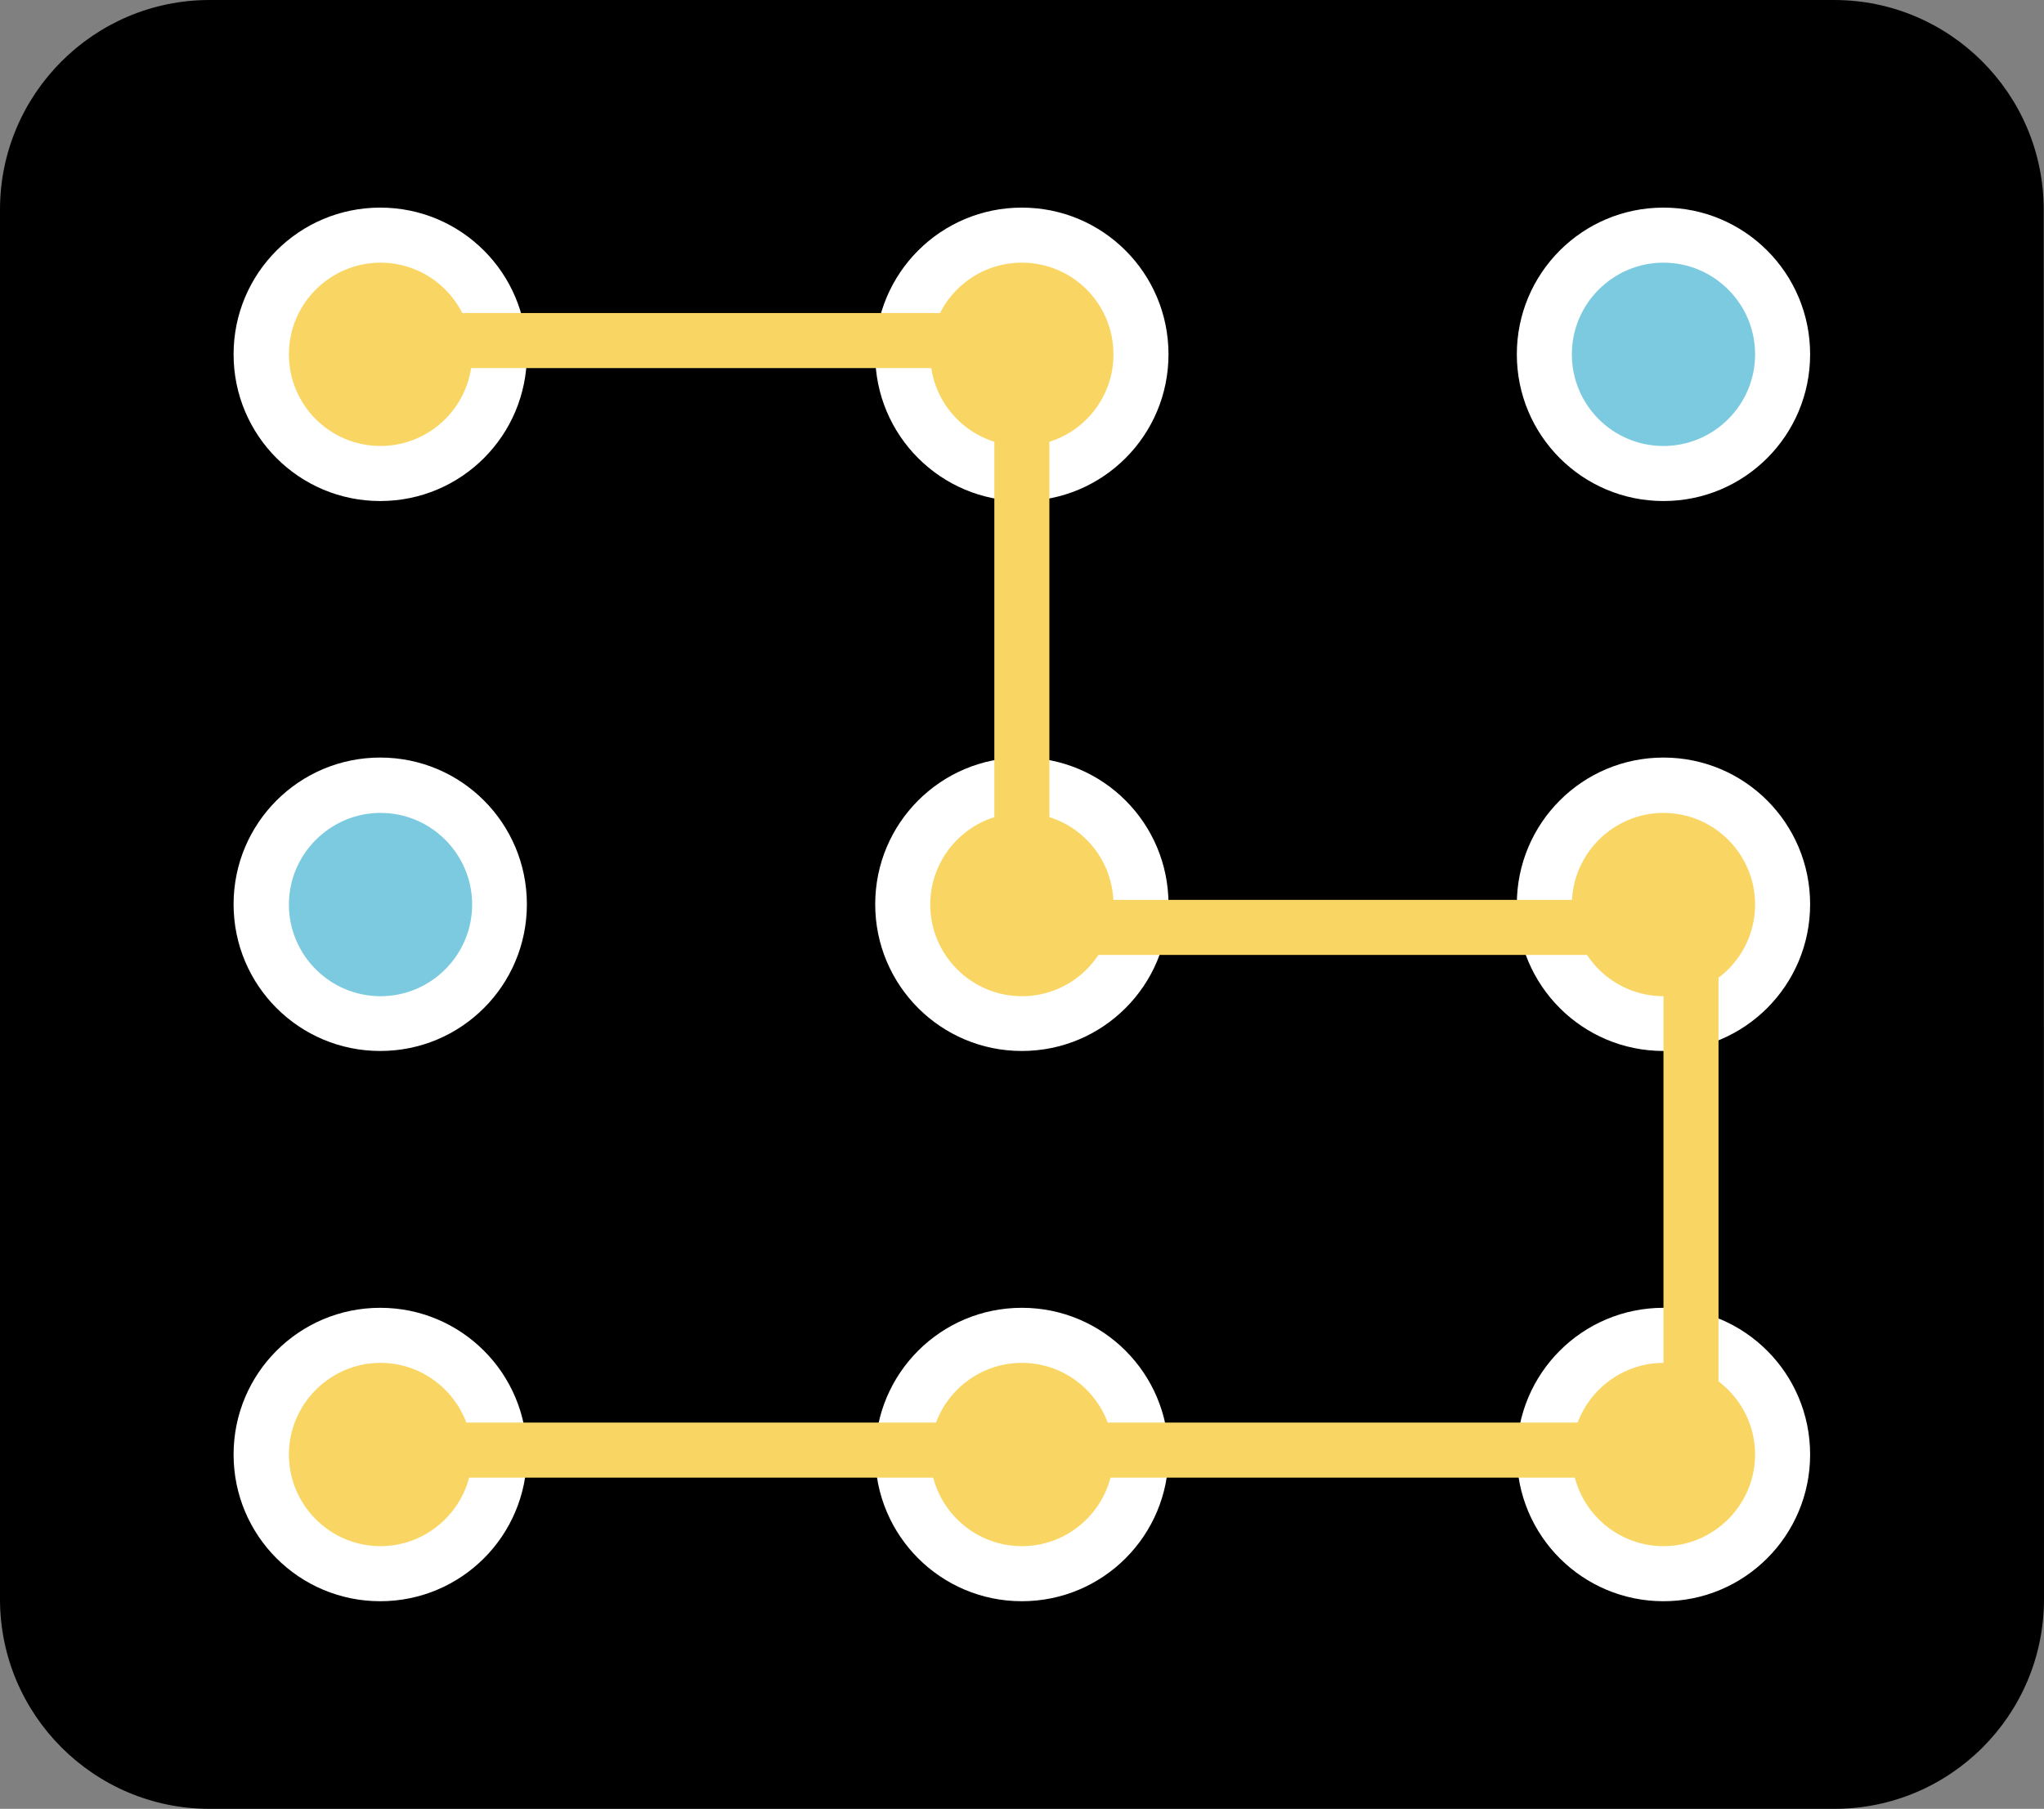 <svg width="531" height="470" viewBox="0 0 531 470" fill="none" xmlns="http://www.w3.org/2000/svg">
<rect x="0" y="0" width="531" height="470" fill="#808080" stroke="none"/>
<g clip-path="url(#clip0_3696_22145)">
<path d="M531 415.52C531 445.652 506.591 470 476.554 470H54.446C24.409 470 0 445.576 0 415.52V54.48C0 24.424 24.409 0 54.446 0H476.478C506.515 0 530.924 24.424 530.924 54.48" fill="black"/>
<path d="M136.876 92.066C136.876 113.142 119.842 130.186 98.779 130.186C77.715 130.186 60.682 113.142 60.682 92.066C60.682 70.989 77.715 53.945 98.779 53.945C119.842 53.945 136.876 70.989 136.876 92.066Z" fill="white"/>
<path d="M98.854 115.882C85.699 115.882 75.053 105.229 75.053 92.066C75.053 78.902 85.775 68.25 98.854 68.25C111.933 68.25 122.655 78.902 122.655 92.066C122.655 105.229 111.933 115.882 98.854 115.882Z" fill="#F9D664"/>
<path d="M303.559 92.066C303.559 113.142 286.526 130.186 265.462 130.186C244.399 130.186 227.365 113.142 227.365 92.066C227.365 70.989 244.399 53.945 265.462 53.945C286.526 53.945 303.559 70.989 303.559 92.066Z" fill="white"/>
<path d="M265.463 115.882C252.308 115.882 241.662 105.229 241.662 92.066C241.662 78.902 252.308 68.25 265.463 68.25C278.618 68.25 289.264 78.902 289.264 92.066C289.264 105.229 278.618 115.882 265.463 115.882Z" fill="#F9D664"/>
<path d="M470.243 92.066C470.243 113.142 453.209 130.186 432.146 130.186C411.082 130.186 394.049 113.142 394.049 92.066C394.049 70.989 411.082 53.945 432.146 53.945C453.209 53.945 470.243 70.989 470.243 92.066Z" fill="white"/>
<path d="M432.147 115.882C418.992 115.882 408.346 105.229 408.346 92.066C408.346 78.902 419.068 68.25 432.147 68.25C445.226 68.25 455.948 78.902 455.948 92.066C455.948 105.229 445.226 115.882 432.147 115.882Z" fill="#7BCADF"/>
<path d="M136.876 234.96C136.876 256.037 119.842 273.081 98.779 273.081C77.715 273.081 60.682 256.037 60.682 234.96C60.682 213.884 77.715 196.84 98.779 196.84C119.842 196.84 136.876 213.884 136.876 234.96Z" fill="white"/>
<path d="M98.854 258.85C85.699 258.85 75.053 248.122 75.053 235.035C75.053 221.947 85.775 211.219 98.854 211.219C111.933 211.219 122.655 221.871 122.655 235.035C122.655 248.198 111.933 258.85 98.854 258.85Z" fill="#7BCADF"/>
<path d="M303.559 234.96C303.559 256.037 286.526 273.081 265.462 273.081C244.399 273.081 227.365 256.037 227.365 234.96C227.365 213.884 244.399 196.84 265.462 196.84C286.526 196.84 303.559 213.884 303.559 234.96Z" fill="white"/>
<path d="M265.463 258.85C252.308 258.85 241.662 248.122 241.662 235.035C241.662 221.947 252.308 211.219 265.463 211.219C278.618 211.219 289.264 221.871 289.264 235.035C289.264 248.198 278.618 258.85 265.463 258.85Z" fill="#F9D664"/>
<path d="M470.243 234.96C470.243 256.037 453.209 273.081 432.146 273.081C411.082 273.081 394.049 256.037 394.049 234.96C394.049 213.884 411.082 196.84 432.146 196.84C453.209 196.84 470.243 213.884 470.243 234.96Z" fill="white"/>
<path d="M432.147 258.85C418.992 258.85 408.346 248.122 408.346 235.035C408.346 221.947 419.068 211.219 432.147 211.219C445.226 211.219 455.948 221.871 455.948 235.035C455.948 248.198 445.226 258.85 432.147 258.85Z" fill="#F9D664"/>
<path d="M136.876 377.933C136.876 399.01 119.842 416.053 98.779 416.053C77.715 416.053 60.682 399.01 60.682 377.933C60.682 356.856 77.715 339.812 98.779 339.812C119.842 339.812 136.876 356.856 136.876 377.933Z" fill="white"/>
<path d="M98.854 401.749C85.699 401.749 75.053 391.02 75.053 377.933C75.053 364.846 85.775 354.117 98.854 354.117C111.933 354.117 122.655 364.846 122.655 377.933C122.655 391.02 111.933 401.749 98.854 401.749Z" fill="#F9D664"/>
<path d="M303.559 377.933C303.559 399.01 286.526 416.053 265.462 416.053C244.399 416.053 227.365 399.01 227.365 377.933C227.365 356.856 244.399 339.812 265.462 339.812C286.526 339.812 303.559 356.856 303.559 377.933Z" fill="white"/>
<path d="M265.463 401.749C252.308 401.749 241.662 391.02 241.662 377.933C241.662 364.846 252.308 354.117 265.463 354.117C278.618 354.117 289.264 364.846 289.264 377.933C289.264 391.02 278.618 401.749 265.463 401.749Z" fill="#F9D664"/>
<path d="M470.243 377.933C470.243 399.01 453.209 416.053 432.146 416.053C411.082 416.053 394.049 399.01 394.049 377.933C394.049 356.856 411.082 339.812 432.146 339.812C453.209 339.812 470.243 356.856 470.243 377.933Z" fill="white"/>
<path d="M432.147 401.749C418.992 401.749 408.346 391.02 408.346 377.933C408.346 364.846 419.068 354.117 432.147 354.117C445.226 354.117 455.948 364.846 455.948 377.933C455.948 391.02 445.226 401.749 432.147 401.749Z" fill="#F9D664"/>
<path d="M446.442 383.941H97.639V369.636H432.147V248.122H258.315V95.641H103.57V81.336H272.611V233.818H446.442V383.941Z" fill="#F9D664"/>
</g>
<defs>
<clipPath id="clip0_3696_22145">
<rect width="531" height="470" fill="white"/>
</clipPath>
</defs>
</svg>
